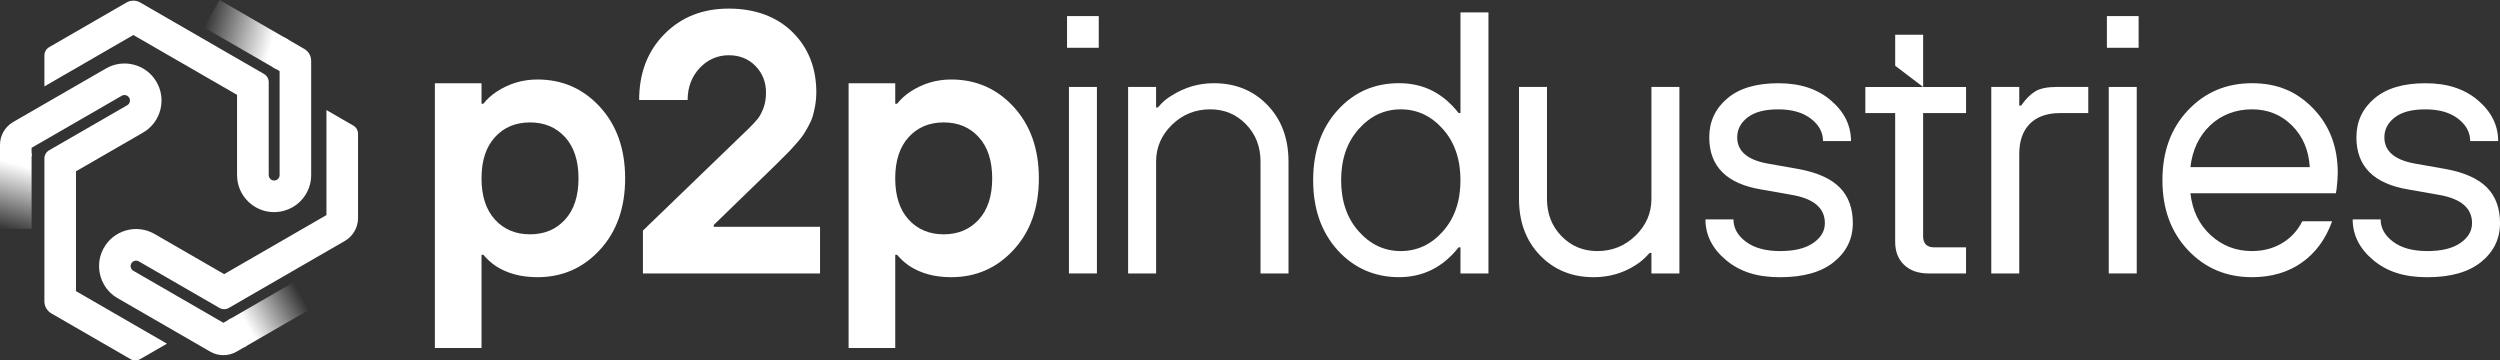 <?xml version="1.0" encoding="UTF-8"?>
<svg id="Layer_2" data-name="Layer 2" xmlns="http://www.w3.org/2000/svg" xmlns:xlink="http://www.w3.org/1999/xlink" viewBox="0 0 941.87 135.79">
  <rect x="0" y="0" width="941.87" height="135.79" fill="#333333" stroke="none"/>
  <defs>
    <style>
      .cls-1 {
        fill: url(#linear-gradient-3);
      }

      .cls-2 {
        fill: url(#linear-gradient-2);
      }

      .cls-3 {
        fill: url(#linear-gradient);
      }

      .cls-4 {
        fill: #fff;
      }
    </style>
    <linearGradient id="linear-gradient" x1="333.92" y1="52.53" x2="362.31" y2="52.53" gradientTransform="translate(449.41 66.07) rotate(-180) scale(1 -1)" gradientUnits="userSpaceOnUse">
      <stop offset="0" stop-color="#fff" stop-opacity="0"/>
      <stop offset=".56" stop-color="#fff" stop-opacity=".69"/>
      <stop offset=".82" stop-color="#fff"/>
    </linearGradient>
    <linearGradient id="linear-gradient-2" x1="291.4" y1="-32.07" x2="314.02" y2="-54.7" gradientTransform="translate(376.51 -100.96) rotate(150) scale(1 -1)" gradientUnits="userSpaceOnUse">
      <stop offset=".18" stop-color="#fff"/>
      <stop offset=".44" stop-color="#fff" stop-opacity=".69"/>
      <stop offset="1" stop-color="#fff" stop-opacity="0"/>
    </linearGradient>
    <linearGradient id="linear-gradient-3" x1="396.49" y1="-46.31" x2="418.15" y2="-24.64" xlink:href="#linear-gradient-2"/>
  </defs>
  <g id="_Group_1" data-name="Group 1">
    <g>
      <g>
        <g>
          <path class="cls-4" d="M39.19,107.23c1.19,2.06,2.91,3.83,5.11,5.1l34.9,20.15c3.07,1.77,6.86,1.77,9.93,0l3.83-2.21-5.95-10.3-2.85,1.64-3.83-2.21-30.09-17.38c-.96-.55-1.31-1.77-.79-2.74.19-.35.47-.63.79-.81.61-.35,1.4-.38,2.06,0l30.38,17.54c1.1.63,2.45.64,3.54,0l43.7-25.23c3.08-1.78,4.97-5.06,4.97-8.6v-31.77c0-1.28-.67-2.46-1.79-3.1l-10.11-5.84v39.56s-38.54,22.25-38.54,22.25l-26.2-15.12c-6.84-3.95-15.59-1.44-19.29,5.53-2.34,4.4-2.1,9.51.23,13.54Z"/>
          <path class="cls-4" d="M50.24,13.19l39.07,22.55v30.22c0,7.9,6.55,14.22,14.44,13.95,2.36-.08,4.57-.75,6.49-1.85,4.19-2.42,6.99-6.94,6.99-12.09V22.92c0-1.85-.99-3.56-2.59-4.49l-7.51-4.34-4.47,11.15,2.68,1.55v39.17c0,1.11-.88,2.02-1.98,2.05-.79.03-1.48-.39-1.85-1.03-.17-.3-.28-.65-.27-1.03V30.93c0-1.27-.68-2.43-1.78-3.07L52.84.95c-1.61-.93-3.58-.93-5.19,0l-29.13,16.82c-1.11.64-1.8,1.83-1.79,3.11v11.67S50.24,13.19,50.24,13.19Z"/>
          <path class="cls-4" d="M19.32,118.06l29.88,17.25c1.11.64,2.48.64,3.59,0l10.11-5.83-34.27-19.79v-45.16s25.25-14.57,25.25-14.57c6.77-3.91,9.01-12.63,4.96-19.31-1.96-3.25-5.05-5.42-8.46-6.29-3.42-.88-7.16-.47-10.45,1.43L4.97,45.96C1.9,47.73,0,51.01,0,54.56v5.12s11.9-.8,11.9-.8v-3.19s33.97-19.61,33.97-19.61c.97-.56,2.21-.24,2.79.72l.02.03c.57.98.24,2.25-.75,2.82l-29.43,16.98c-1.1.63-1.77,1.8-1.77,3.07v53.86c0,1.85.99,3.57,2.59,4.5Z"/>
        </g>
        <rect class="cls-3" x="87.1" y="112.64" width="28.39" height="11.9" transform="translate(-45.73 66.54) rotate(-30)"/>
        <polygon class="cls-2" points="76.77 10.3 103.99 26.02 108.65 14.97 82.72 0 76.77 10.3"/>
        <polygon class="cls-1" points="0 86.23 11.91 86.22 11.9 57.7 0 58.28 0 86.23"/>
      </g>
      <g>
        <path class="cls-4" d="M163.84,131.14V31.36h17.57v7.73h.7c1.31-1.69,2.95-3.18,4.92-4.5,4.68-3.09,9.84-4.64,15.46-4.64,9.37,0,17.22,3.44,23.54,10.33,6.32,6.89,9.49,15.86,9.49,26.91s-3.16,20.03-9.49,26.91c-6.32,6.89-14.17,10.33-23.54,10.33-6.18,0-11.43-1.41-15.74-4.22-1.87-1.31-3.42-2.72-4.64-4.22h-.7v35.13h-17.57ZM212.89,82.73c3.37-3.7,5.06-8.88,5.06-15.53s-1.69-11.83-5.06-15.53c-3.37-3.7-7.78-5.55-13.21-5.55s-9.84,1.85-13.21,5.55c-3.37,3.7-5.06,8.88-5.06,15.53s1.69,11.83,5.06,15.53c3.37,3.7,7.78,5.55,13.21,5.55s9.84-1.85,13.21-5.55Z"/>
        <path class="cls-4" d="M242.22,103.03v-16.16l40.05-38.65c1.5-1.5,2.6-2.69,3.3-3.58.7-.89,1.38-2.18,2.04-3.87.65-1.69.98-3.65.98-5.9,0-3.93-1.31-7.26-3.94-9.98-2.62-2.72-6-4.08-10.12-4.08s-7.96,1.62-10.96,4.85c-3,3.23-4.5,7.24-4.5,12.02h-18.27c0-10.12,3.16-18.39,9.49-24.81,6.32-6.42,14.41-9.63,24.24-9.63s18.04,2.95,24.03,8.85c5.99,5.9,8.99,13.49,8.99,22.77,0,1.69-.14,3.3-.42,4.85-.28,1.55-.59,2.88-.91,4.01-.33,1.12-.89,2.41-1.69,3.86-.8,1.45-1.43,2.53-1.9,3.23-.47.7-1.31,1.76-2.53,3.16-1.22,1.4-2.04,2.32-2.46,2.74-.42.42-1.38,1.38-2.88,2.88-1.5,1.5-2.39,2.39-2.67,2.67l-23.19,22.49v.7h40.05v17.57h-66.76Z"/>
        <path class="cls-4" d="M319.71,131.14V31.36h17.57v7.73h.7c1.31-1.69,2.95-3.18,4.92-4.5,4.68-3.09,9.84-4.64,15.46-4.64,9.37,0,17.22,3.44,23.54,10.33,6.32,6.89,9.49,15.86,9.49,26.91s-3.16,20.03-9.49,26.91c-6.32,6.89-14.17,10.33-23.54,10.33-6.18,0-11.43-1.41-15.74-4.22-1.87-1.31-3.42-2.72-4.64-4.22h-.7v35.13h-17.57ZM368.75,82.73c3.37-3.7,5.06-8.88,5.06-15.53s-1.69-11.83-5.06-15.53c-3.37-3.7-7.78-5.55-13.21-5.55s-9.84,1.85-13.21,5.55c-3.37,3.7-5.06,8.88-5.06,15.53s1.69,11.83,5.06,15.53c3.37,3.7,7.78,5.55,13.21,5.55s9.84-1.85,13.21-5.55Z"/>
        <path class="cls-4" d="M402.01,18.01V6.06h11.94v11.94h-11.94ZM402.72,103.02V32.76h10.54v70.26h-10.54Z"/>
        <path class="cls-4" d="M425.01,103.02V32.76h10.54v7.73h.7c1.5-1.87,3.23-3.37,5.2-4.5,4.87-3.09,10.16-4.64,15.88-4.64,8.15,0,14.87,2.74,20.17,8.22,5.29,5.48,7.94,12.58,7.94,21.29v42.16h-10.54v-42.16c0-5.62-1.83-10.3-5.48-14.05-3.65-3.75-8.15-5.62-13.49-5.62-5.62,0-10.42,1.95-14.4,5.83-3.98,3.89-5.97,8.5-5.97,13.84v42.16h-10.54Z"/>
        <path class="cls-4" d="M550.23,103.02v-9.84h-.7c-5.9,7.5-13.4,11.24-22.48,11.24s-16.98-3.4-23.12-10.19c-6.14-6.79-9.2-15.57-9.2-26.35s3.07-19.56,9.2-26.35c6.14-6.79,13.84-10.19,23.12-10.19s16.58,3.75,22.48,11.24h.7V4.66h10.54v98.37h-10.54ZM511.87,87.14c4.4,4.97,9.7,7.45,15.88,7.45s11.48-2.48,15.88-7.45c4.4-4.96,6.6-11.38,6.6-19.25s-2.2-14.29-6.6-19.25c-4.4-4.96-9.7-7.45-15.88-7.45s-11.48,2.48-15.88,7.45c-4.4,4.97-6.6,11.38-6.6,19.25s2.2,14.29,6.6,19.25Z"/>
        <path class="cls-4" d="M572.28,74.92v-42.16h10.54v42.16c0,5.62,1.83,10.31,5.48,14.05,3.65,3.75,8.15,5.62,13.49,5.62,5.62,0,10.42-1.94,14.41-5.83,3.98-3.89,5.97-8.5,5.97-13.84v-42.16h10.54v70.26h-10.54v-7.73h-.7c-1.69,1.97-3.47,3.51-5.34,4.64-4.69,3-9.93,4.5-15.74,4.5-8.15,0-14.87-2.74-20.17-8.22-5.29-5.48-7.94-12.58-7.94-21.29Z"/>
        <path class="cls-4" d="M642.54,82.65h10.54c0,3.28,1.57,6.09,4.71,8.43,3.14,2.34,7.42,3.51,12.86,3.51s9.49-1.01,12.44-3.02c2.95-2.01,4.43-4.52,4.43-7.52,0-5.53-3.98-9.04-11.94-10.54l-11.95-2.11c-13.12-2.15-19.67-8.71-19.67-19.67,0-5.9,2.25-10.77,6.75-14.61,4.5-3.84,10.91-5.76,19.25-5.76s14.76,2.16,19.81,6.46c5.06,4.31,7.59,9.42,7.59,15.32h-10.54c0-3.28-1.52-6.09-4.57-8.43-3.04-2.34-7.15-3.51-12.3-3.51s-8.9,1.01-11.52,3.02c-2.62,2.02-3.94,4.52-3.94,7.52,0,5.15,3.75,8.43,11.24,9.84l11.94,2.11c7.03,1.31,12.18,3.63,15.46,6.96,3.28,3.33,4.92,7.8,4.92,13.42,0,5.9-2.37,10.77-7.1,14.61-4.73,3.84-11.5,5.76-20.31,5.76s-15.23-2.15-20.38-6.46c-5.15-4.31-7.73-9.41-7.73-15.32Z"/>
        <path class="cls-4" d="M740.71,42.61v-9.83h-37.95v9.83h11.24v48.47c0,3.66,1.12,6.56,3.37,8.71,2.25,2.17,5.34,3.23,9.26,3.23h14.07v-9.83h-11.96c-2.8,0-4.21-1.41-4.21-4.21v-46.37h16.17ZM714.01,13.08v11.69l10.53,8V13.08h-10.53Z"/>
        <path class="cls-4" d="M750.21,103.02V32.76h10.54v7.03h.7c1.69-2.43,3.44-4.22,5.27-5.34,1.83-1.12,4.52-1.69,8.08-1.69h11.95v9.84h-10.54c-4.97,0-8.78,1.34-11.45,4.01-2.67,2.67-4.01,6.49-4.01,11.45v44.97h-10.54Z"/>
        <path class="cls-4" d="M793.77,18.01V6.06h11.95v11.94h-11.95ZM794.47,103.02V32.76h10.54v70.26h-10.54Z"/>
        <path class="cls-4" d="M867.39,83.35h11.24c-2.44,6.75-6.25,11.95-11.45,15.6-5.2,3.65-11.45,5.48-18.76,5.48-9.65,0-17.69-3.4-24.1-10.19-6.42-6.79-9.63-15.57-9.63-26.35s3.21-19.56,9.63-26.35c6.41-6.79,14.45-10.19,24.1-10.19s16.98,3.19,23.12,9.56c6.13,6.37,9.2,14.43,9.2,24.17,0,1.5-.14,3.51-.42,6.04l-.28,1.69h-54.81c.75,6.56,3.3,11.83,7.66,15.81,4.36,3.98,9.53,5.97,15.53,5.97,4.21,0,7.98-.98,11.31-2.95,3.32-1.97,5.88-4.73,7.66-8.29ZM825.23,62.97h44.97c-.38-6.37-2.6-11.59-6.67-15.67-4.08-4.07-9.11-6.11-15.11-6.11s-11.53,2.02-15.74,6.04c-4.22,4.03-6.7,9.27-7.45,15.74Z"/>
        <path class="cls-4" d="M886.36,82.65h10.54c0,3.28,1.57,6.09,4.71,8.43,3.14,2.34,7.43,3.51,12.86,3.51s9.49-1.01,12.44-3.02c2.95-2.01,4.43-4.52,4.43-7.52,0-5.53-3.98-9.04-11.95-10.54l-11.95-2.11c-13.12-2.15-19.67-8.71-19.67-19.67,0-5.9,2.25-10.77,6.75-14.61,4.5-3.84,10.91-5.76,19.25-5.76s14.76,2.16,19.82,6.46c5.06,4.31,7.59,9.42,7.59,15.32h-10.54c0-3.28-1.53-6.09-4.57-8.43-3.04-2.34-7.14-3.51-12.3-3.51s-8.9,1.01-11.52,3.02c-2.62,2.02-3.94,4.52-3.94,7.52,0,5.15,3.75,8.43,11.24,9.84l11.95,2.11c7.03,1.31,12.18,3.63,15.46,6.96,3.28,3.33,4.92,7.8,4.92,13.42,0,5.9-2.37,10.77-7.1,14.61-4.73,3.84-11.5,5.76-20.31,5.76s-15.22-2.15-20.37-6.46c-5.15-4.31-7.73-9.41-7.73-15.32Z"/>
      </g>
    </g>
  </g>
</svg>

